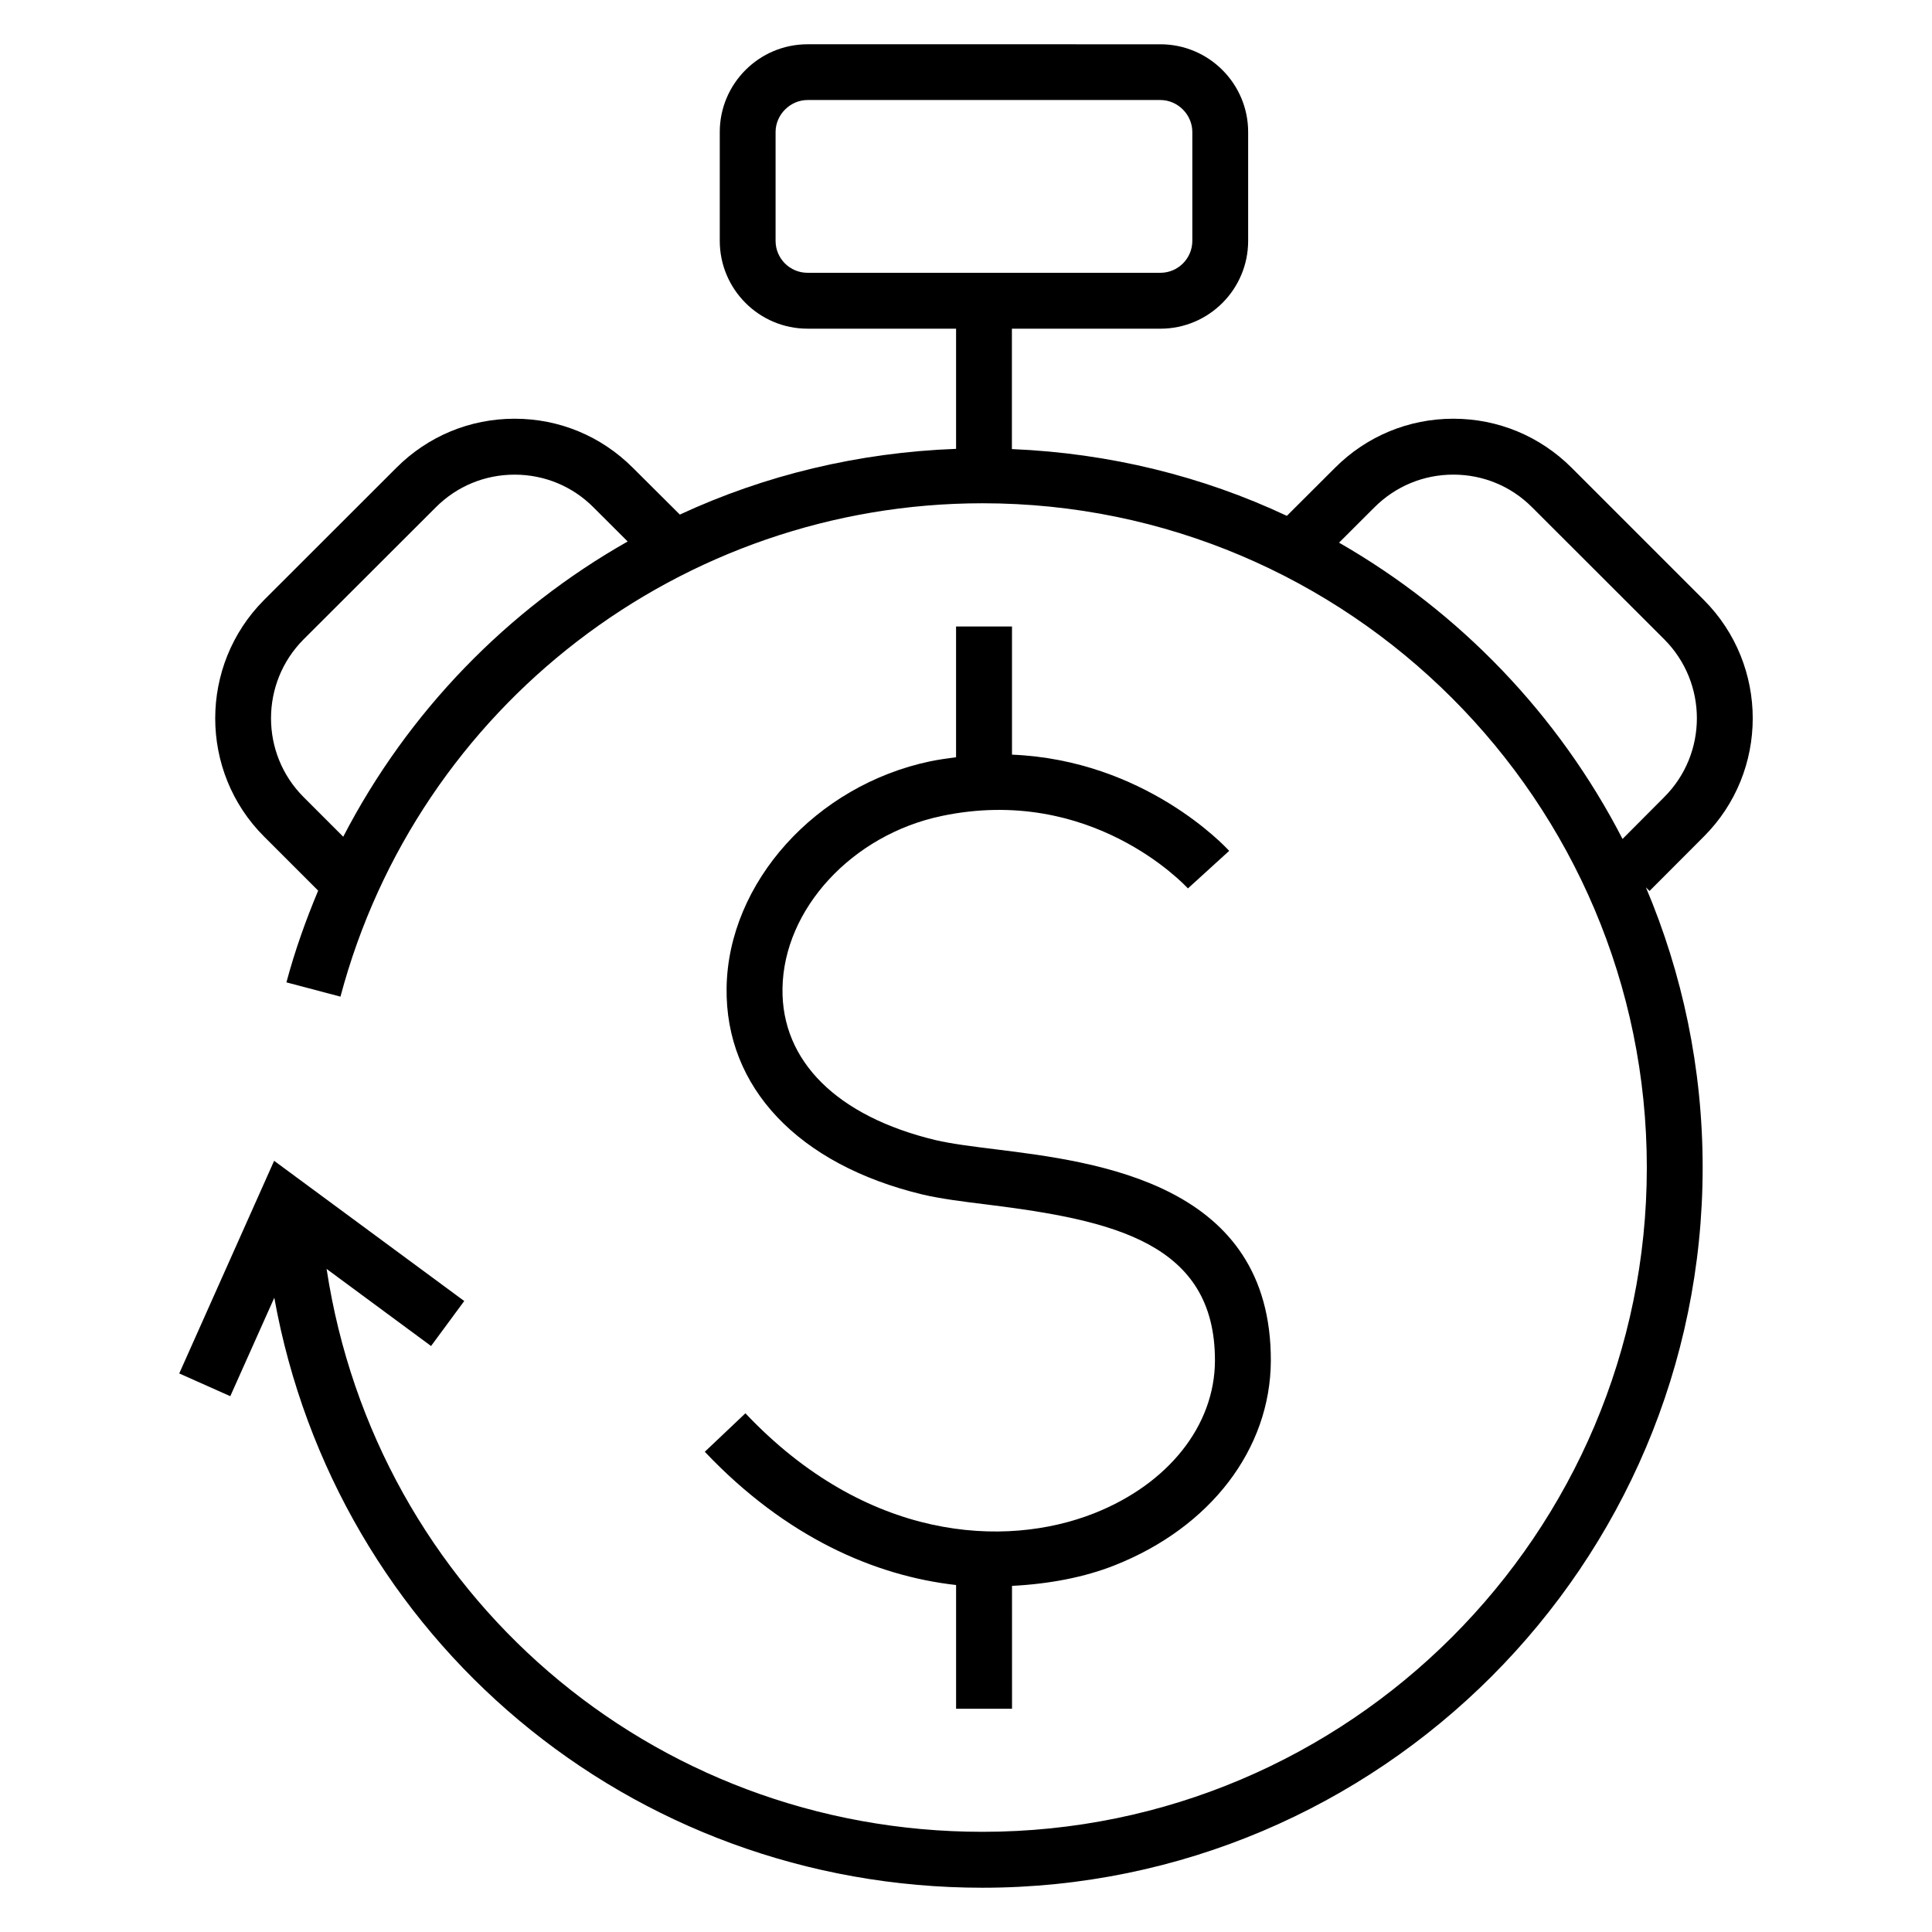 <?xml version="1.0" encoding="UTF-8"?>
<!-- Uploaded to: SVG Repo, www.svgrepo.com, Generator: SVG Repo Mixer Tools -->
<svg fill="#000000" width="800px" height="800px" version="1.1" viewBox="144 144 512 512" xmlns="http://www.w3.org/2000/svg">
 <g>
  <path d="m433.95 545.04c-23.711 9.359-60.395 7.359-92.41-26.504l-10.762 10.199c21.496 22.688 45.066 32.887 66.594 35.312v32.793h14.824l-0.004-32.566c9.895-0.504 19.238-2.289 27.191-5.449 25.418-10.047 41.281-30.809 41.402-54.152 0.152-47.023-45.738-52.715-73.16-56.121-6.047-0.75-11.512-1.434-15.695-2.414-26.062-6.258-40.855-20.902-40.562-40.168 0.305-21.082 18.457-40.762 42.227-45.738 39.465-8.258 64.184 18.105 65.219 19.207l10.93-9.953c-1.055-1.16-22.41-24.062-57.555-25.496v-33.969h-14.824v34.656c-2.231 0.305-4.488 0.594-6.809 1.07-30.367 6.352-53.602 32.168-54 60.031-0.398 26.41 19.023 46.871 51.922 54.777 4.656 1.098 10.641 1.879 17.328 2.688 32.992 4.121 60.258 10.047 60.168 41.391-0.07 17.152-12.344 32.621-32.023 40.406z"/>
  <path d="m595.52 365.71c17.297-17.266 17.297-45.418 0-62.73l-34.977-34.977c-8.398-8.41-19.543-13.039-31.391-13.039s-23.008 4.625-31.391 13.039l-12.73 12.703c-22.273-10.473-46.914-16.609-72.867-17.695v-31.906h39.359c12.824 0 23.25-10.441 23.25-23.281v-28.84c0-12.824-10.441-23.25-23.25-23.25l-93.512-0.004c-12.84 0-23.266 10.441-23.266 23.25v28.84c0 12.855 10.441 23.281 23.266 23.281h39.359v31.848c-25.848 0.961-50.656 6.945-73.203 17.418l-12.418-12.363c-8.379-8.41-19.508-13.039-31.355-13.039h-0.016c-11.863 0-22.992 4.629-31.375 13.039l-35.008 34.977c-17.281 17.328-17.281 45.48 0 62.73l14.32 14.32c-3.281 7.848-6.168 15.895-8.41 24.305l14.32 3.785c20.457-76.992 90.426-130.75 170.16-130.75 97.066 0 176.04 78.992 176.04 176.04 0 97.082-78.977 176.04-176.04 176.04-87.969 0-160.81-63.449-173.83-149.17l27.68 20.426 8.793-11.922-50.383-37.16-25.145 56.352 13.527 6.031 11.664-26.09c16.258 90.211 94.152 156.35 187.68 156.35 105.23 0 190.85-85.633 190.85-190.87 0-26.336-5.375-51.402-15.039-74.242l0.961 0.961zm-360.56 0.031-10.504-10.504c-11.512-11.512-11.512-30.258 0-41.801l35.023-34.977c5.574-5.602 13.008-8.672 20.887-8.672h0.016c7.894 0 15.328 3.07 20.902 8.672l9.055 9.039c-31.867 18.062-58.219 45.113-75.379 78.242zm123.05-149.45c-4.688 0-8.473-3.785-8.473-8.473v-28.84c0-4.594 3.879-8.473 8.473-8.473h93.512c4.594 0 8.457 3.879 8.457 8.473v28.84c0 4.688-3.801 8.473-8.457 8.473zm215.98 150.04c-16.945-32.887-43.113-60.168-75.129-78.52l9.375-9.359c5.602-5.602 13.023-8.672 20.914-8.672 7.894 0 15.312 3.07 20.887 8.672l35.008 34.977c11.527 11.543 11.527 30.289 0 41.801z"/>
 </g>
</svg>